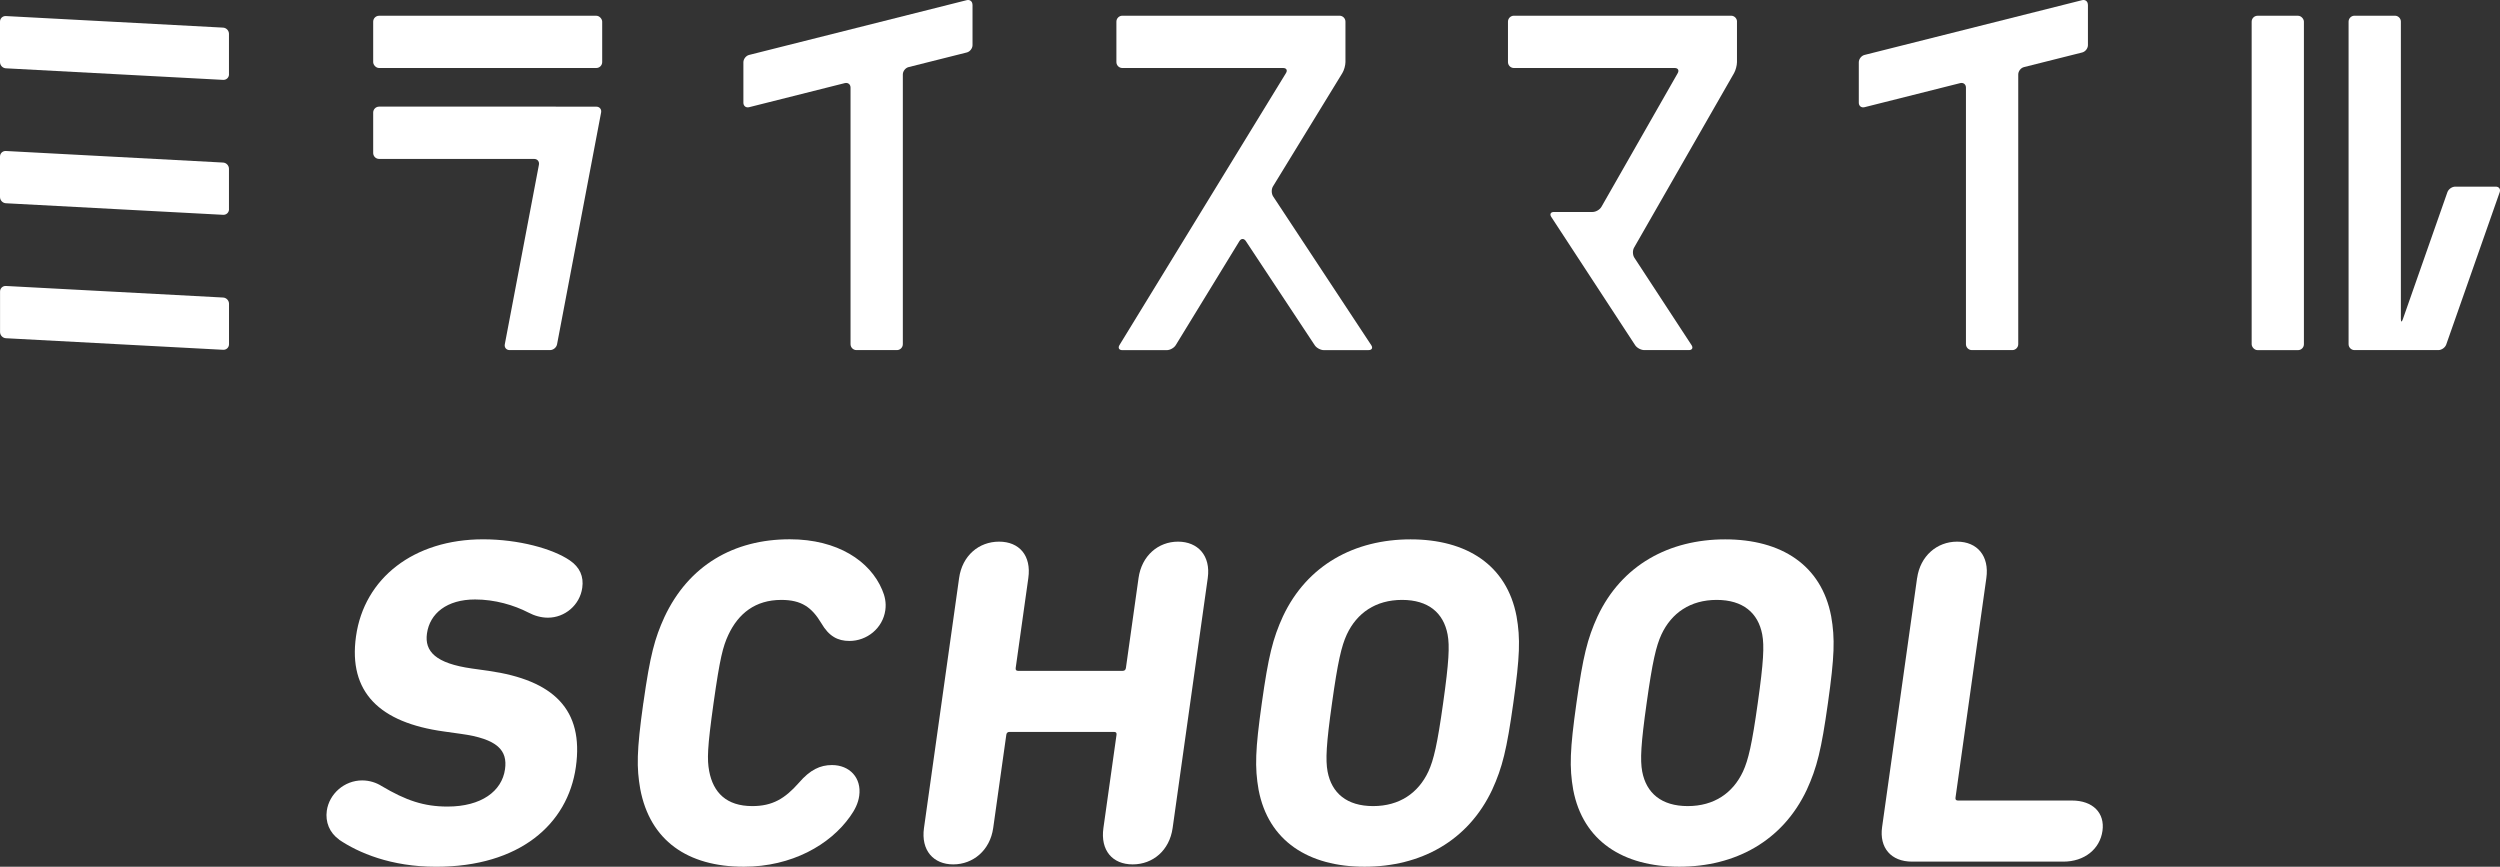 <?xml version="1.0" encoding="UTF-8"?>
<svg id="_レイヤー_2" data-name="レイヤー 2" xmlns="http://www.w3.org/2000/svg" viewBox="0 0 579.34 200.85">
  <rect x="0" y="0" width="579.34" height="200.85" fill="#333333" stroke="none"/>
  <defs>
    <style>
      .cls-1 {
        fill: #fff;
      }
    </style>
  </defs>
  <g id="_レイヤー_1-2" data-name="レイヤー 1">
    <g>
      <g>
        <path class="cls-1" d="M78.61,194.58c-2.28-1.62-3.24-4.11-2.88-6.7.55-3.89,4.04-7.03,8.19-7.03,1.75,0,3.31.54,4.51,1.3,5.64,3.35,9.81,4.76,15.27,4.76,7.86,0,12.62-3.57,13.33-8.65.61-4.32-1.63-7.03-10.31-8.21l-3.85-.54c-14.88-2.05-22.19-9.08-20.37-22.05,1.9-13.51,13.42-22.48,29.46-22.48,8.19,0,16.07,2.16,20.05,4.86,2.39,1.62,3.29,3.78,2.92,6.38-.56,4-4.03,6.92-7.96,6.92-1.53,0-3.1-.43-4.53-1.19-3.36-1.73-7.76-3.03-12.35-3.03-6.55,0-10.5,3.24-11.15,7.89-.58,4.11,1.97,6.92,10.43,8.11l3.85.54c15.09,2.16,22.1,8.97,20.23,22.27-1.87,13.29-13.07,23.13-32.39,23.13-10.48,0-17.99-3.24-22.48-6.27Z"/>
        <path class="cls-1" d="M149.09,162.91c1.58-11.24,2.66-15.02,4.87-19.89,5.61-12,16.07-18.05,29.06-18.05,11.13,0,18.6,5.08,21.39,11.67.66,1.51.99,3.03.75,4.76-.59,4.21-4.28,7.13-8.31,7.13-2.73,0-4.76-1.08-6.52-4.11-2.21-3.68-4.59-5.4-9.28-5.4-6,0-9.94,3.13-12.27,8.11-1.25,2.7-1.94,5.3-3.42,15.78-1.47,10.48-1.51,13.08-1.02,15.78.94,4.97,3.99,8.11,9.99,8.11,4.69,0,7.56-1.73,10.8-5.4,2.61-3.03,4.94-4.11,7.67-4.11,4.04,0,6.9,2.92,6.31,7.13-.24,1.73-1,3.24-2.09,4.76-4.64,6.59-13.54,11.67-24.67,11.67-12.99,0-21.74-6.05-23.99-18.05-.84-4.86-.86-8.65.72-19.89Z"/>
        <path class="cls-1" d="M222.26,133.95c.73-5.19,4.57-8.43,9.26-8.43s7.51,3.24,6.78,8.43l-2.93,20.86c-.06.43.13.65.56.65h24.23c.44,0,.68-.22.75-.65l2.93-20.86c.73-5.19,4.57-8.43,9.15-8.43s7.62,3.24,6.89,8.43l-8.14,57.93c-.73,5.19-4.57,8.43-9.26,8.43s-7.51-3.24-6.78-8.43l3.04-21.62c.06-.43-.13-.65-.56-.65h-24.23c-.44,0-.69.22-.75.65l-3.04,21.62c-.73,5.19-4.68,8.43-9.26,8.43s-7.51-3.24-6.78-8.43l8.14-57.93Z"/>
        <path class="cls-1" d="M291.66,183.02c-.91-5.19-.77-9.3.75-20.1,1.52-10.81,2.53-14.92,4.9-20.1,5.6-11.89,16.59-17.83,29.57-17.83s22.3,5.94,24.56,17.83c.91,5.19.77,9.29-.75,20.1-1.52,10.81-2.53,14.92-4.9,20.1-5.6,11.89-16.59,17.83-29.57,17.83s-22.3-5.94-24.56-17.83ZM331,178.8c1.25-2.7,2.1-6.38,3.43-15.89,1.34-9.51,1.53-13.19,1.03-15.89-.94-4.97-4.44-8-10.55-8s-10.47,3.03-12.8,8c-1.25,2.7-2.1,6.38-3.43,15.89-1.34,9.51-1.53,13.19-1.03,15.89.94,4.97,4.44,8,10.55,8s10.47-3.03,12.8-8Z"/>
        <path class="cls-1" d="M364.57,183.02c-.91-5.19-.77-9.3.75-20.1,1.52-10.81,2.53-14.92,4.9-20.1,5.6-11.89,16.59-17.83,29.57-17.83s22.3,5.94,24.56,17.83c.91,5.19.77,9.29-.75,20.1-1.52,10.81-2.53,14.92-4.9,20.1-5.6,11.89-16.59,17.83-29.57,17.83s-22.3-5.94-24.56-17.83ZM403.91,178.8c1.25-2.7,2.1-6.38,3.43-15.89,1.34-9.51,1.53-13.19,1.03-15.89-.94-4.97-4.44-8-10.55-8s-10.47,3.03-12.8,8c-1.25,2.7-2.1,6.38-3.43,15.89-1.34,9.51-1.53,13.19-1.03,15.89.94,4.97,4.44,8,10.55,8s10.47-3.03,12.8-8Z"/>
        <path class="cls-1" d="M444.27,133.95c.71-5.08,4.57-8.43,9.26-8.43s7.5,3.35,6.78,8.43l-7.15,50.91c-.06.43.13.65.56.65h26.41c4.91,0,7.67,2.92,7.09,7.03-.59,4.22-4.17,7.13-9.08,7.13h-35.04c-4.91,0-7.62-3.24-6.95-8l8.11-57.72Z"/>
      </g>
      <g>
        <rect class="cls-1" x="86.48" y="3.65" width="53.07" height="12.11" rx="1.37" ry="1.37"/>
        <g>
          <path class="cls-1" d="M568.97,43.25c-.75,0-1.57.58-1.82,1.29l-10.33,29.45c-.25.71-.45.67-.45-.08V5.01c0-.75-.62-1.37-1.37-1.37h-9.38c-.75,0-1.37.62-1.37,1.37v74.75c0,.75.62,1.37,1.37,1.37h19.44c.75,0,1.57-.58,1.82-1.29l12.39-35.3c.25-.71-.16-1.29-.91-1.29h-9.38Z"/>
          <path class="cls-1" d="M53.07,17.22c0,.75-.61,1.33-1.36,1.29L1.36,15.83c-.75-.04-1.36-.69-1.36-1.44V5.01c0-.75.61-1.33,1.36-1.29l50.34,2.68c.75.04,1.36.69,1.36,1.44v9.38Z"/>
          <path class="cls-1" d="M53.07,48.49c0,.75-.61,1.33-1.36,1.29L1.36,47.1c-.75-.04-1.36-.69-1.36-1.44v-9.38c0-.75.61-1.33,1.36-1.29l50.34,2.68c.75.04,1.36.69,1.36,1.44v9.38Z"/>
          <path class="cls-1" d="M53.07,79.77c0,.75-.61,1.33-1.36,1.29l-50.34-2.68c-.75-.04-1.36-.69-1.36-1.44v-9.38c0-.75.61-1.33,1.36-1.29l50.34,2.68c.75.04,1.36.69,1.36,1.44v9.38Z"/>
          <path class="cls-1" d="M128.81,24.71h-40.96c-.75,0-1.37.62-1.37,1.37v9.38c0,.75.62,1.37,1.37,1.37h35.93c.75,0,1.25.6,1.11,1.34l-7.91,41.62c-.14.74.36,1.34,1.11,1.34h9.38c.75,0,1.48-.6,1.62-1.34l10.21-53.73c.14-.74-.36-1.34-1.11-1.34h-9.38Z"/>
          <path class="cls-1" d="M317.16,81.13c.75,0,1.03-.51.61-1.14l-22.74-34.48c-.41-.63-.43-1.67-.04-2.31l16.09-26.28c.39-.64.71-1.78.71-2.53V5.01c0-.75-.62-1.37-1.37-1.37h-50.34c-.75,0-1.37.62-1.37,1.37v9.38c0,.75.62,1.37,1.37,1.37h37.28c.75,0,1.05.52.65,1.17l-38.59,63.04c-.39.64-.1,1.17.65,1.17h10.32c.75,0,1.69-.52,2.08-1.17l14.75-24.1c.39-.64,1.05-.65,1.47-.03l15.98,24.16c.41.63,1.37,1.14,2.12,1.14h10.34Z"/>
          <path class="cls-1" d="M402.53,5.01c0-.75-.62-1.37-1.37-1.37h-50.34c-.75,0-1.37.62-1.37,1.37v9.38c0,.75.62,1.37,1.37,1.37h37.28c.75,0,1.06.53.69,1.19l-17.68,30.98c-.37.65-1.29,1.19-2.04,1.19h-8.97c-.75,0-1.03.51-.62,1.14l19.44,29.73c.41.63,1.36,1.14,2.12,1.14h10.34c.75,0,1.03-.51.62-1.14l-13.26-20.27c-.41-.63-.44-1.68-.07-2.33l23.17-40.44c.37-.65.68-1.8.68-2.55V5.01Z"/>
          <path class="cls-1" d="M225.35,1.07c0-.75-.6-1.22-1.33-1.03l-50.42,12.69c-.73.18-1.33.95-1.33,1.7v9.38c0,.75.6,1.22,1.33,1.03l22.17-5.58c.73-.18,1.33.28,1.33,1.03v59.47c0,.75.62,1.37,1.37,1.37h9.38c.75,0,1.37-.62,1.37-1.37V17.25c0-.75.6-1.52,1.33-1.7l13.49-3.39c.73-.18,1.33-.95,1.33-1.7V1.07Z"/>
          <rect class="cls-1" x="521.79" y="3.65" width="12.11" height="77.49" rx="1.37" ry="1.37"/>
          <path class="cls-1" d="M483.83,1.07c0-.75-.6-1.22-1.33-1.03l-50.42,12.69c-.73.18-1.33.95-1.33,1.7v9.38c0,.75.6,1.22,1.33,1.03l22.17-5.58c.73-.18,1.33.28,1.33,1.03v59.47c0,.75.62,1.37,1.37,1.37h9.38c.75,0,1.37-.62,1.37-1.37V17.25c0-.75.6-1.52,1.33-1.7l13.49-3.39c.73-.18,1.33-.95,1.33-1.7V1.07Z"/>
        </g>
      </g>
    </g>
  </g>
</svg>